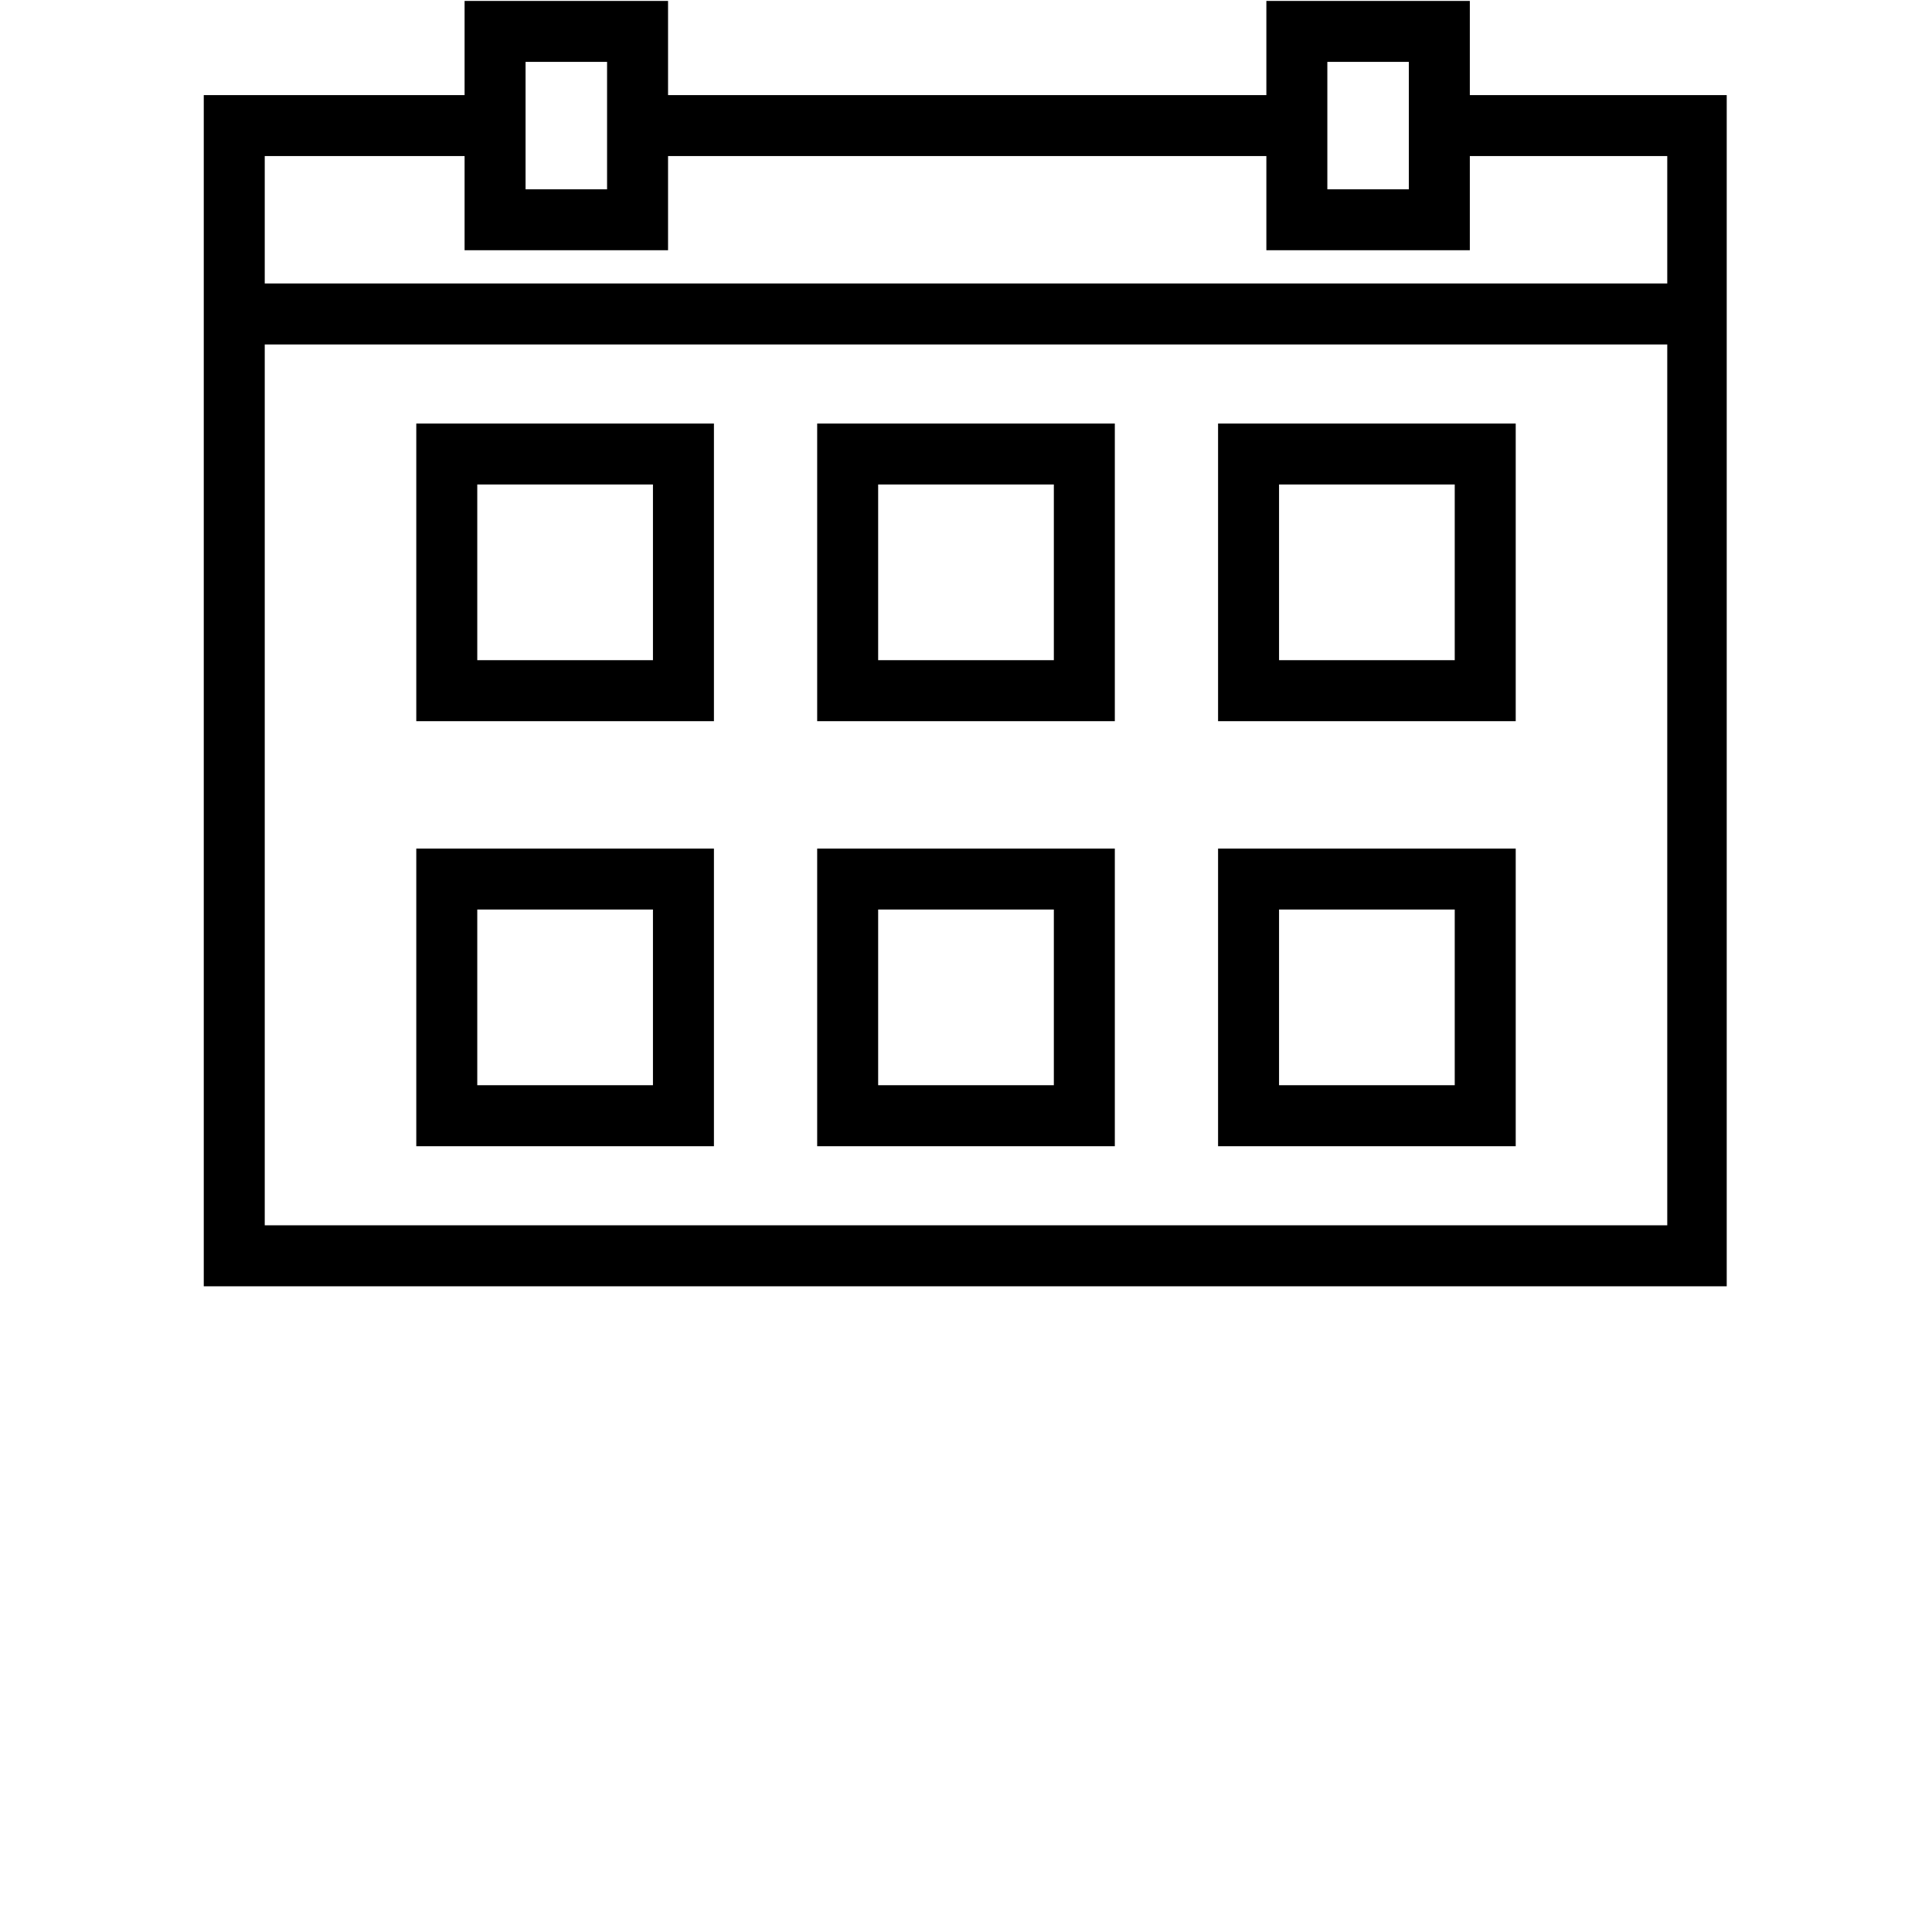 <?xml version="1.0" encoding="utf-8"?>
<!-- Generator: Adobe Illustrator 28.1.0, SVG Export Plug-In . SVG Version: 6.00 Build 0)  -->
<svg version="1.0" id="Ebene_1" xmlns="http://www.w3.org/2000/svg" xmlns:xlink="http://www.w3.org/1999/xlink" x="0px" y="0px"
	 viewBox="0 0 80 80" style="enable-background:new 0 0 80 80;" xml:space="preserve">
<style type="text/css">
	
		.st0{clip-path:url(#SVGID_00000087376417036808862220000008328231449689962674_);fill:none;stroke:#000000;stroke-width:2.525;stroke-miterlimit:10;}
	
		.st1{clip-path:url(#SVGID_00000075151333340349188080000002633774495119562641_);fill:none;stroke:#000000;stroke-width:2.525;stroke-miterlimit:10;}
	
		.st2{clip-path:url(#SVGID_00000094587547646102401030000012449203011932770436_);fill:none;stroke:#000000;stroke-width:2.525;stroke-miterlimit:10;}
	
		.st3{clip-path:url(#SVGID_00000094587547646102401030000012449203011932770436_);fill:none;stroke:#000000;stroke-width:2.525;stroke-linejoin:bevel;stroke-miterlimit:10;}
	
		.st4{clip-path:url(#SVGID_00000012448830689703101230000013438969306672401809_);fill:none;stroke:#000000;stroke-width:3.342;stroke-miterlimit:10;}
	
		.st5{clip-path:url(#SVGID_00000012448830689703101230000013438969306672401809_);fill:none;stroke:#000000;stroke-width:2.673;stroke-miterlimit:10;}
	
		.st6{clip-path:url(#SVGID_00000160892293664851998740000016300051171877713840_);fill:none;stroke:#000000;stroke-width:3.482;stroke-miterlimit:10;}
</style>
<g>
	<g>
		<defs>
			<rect id="SVGID_00000163061021912628417720000012423987485556835460_" x="8.4" width="63.1" height="53.3"/>
		</defs>
		<clipPath id="SVGID_00000153694180763029728490000007420846475409329058_">
			<use xlink:href="#SVGID_00000163061021912628417720000012423987485556835460_"  style="overflow:visible;"/>
		</clipPath>
		
			<path style="clip-path:url(#SVGID_00000153694180763029728490000007420846475409329058_);fill:none;stroke:#000000;stroke-width:2.525;stroke-miterlimit:10;" d="
			M9.7,13h60.6 M35.1,36.4h9.8v9.8h-9.8V36.4z M35.1,18.8h9.8v9.8h-9.8V18.8z M51.7,36.4h9.8v9.8h-9.8V36.4z M51.7,18.8h9.8v9.8
			h-9.8V18.8z M18.5,36.4h9.8v9.8h-9.8V36.4z M18.5,18.8h9.8v9.8h-9.8V18.8z M53.7,1.3h5.9v7.8h-5.9V1.3z M20.5,1.3h5.9v7.8h-5.9
			V1.3z M20.5,5.2H9.7V52h60.6V5.2H59.5 M53.7,5.2H26.3"/>
	</g>
</g>
</svg>

